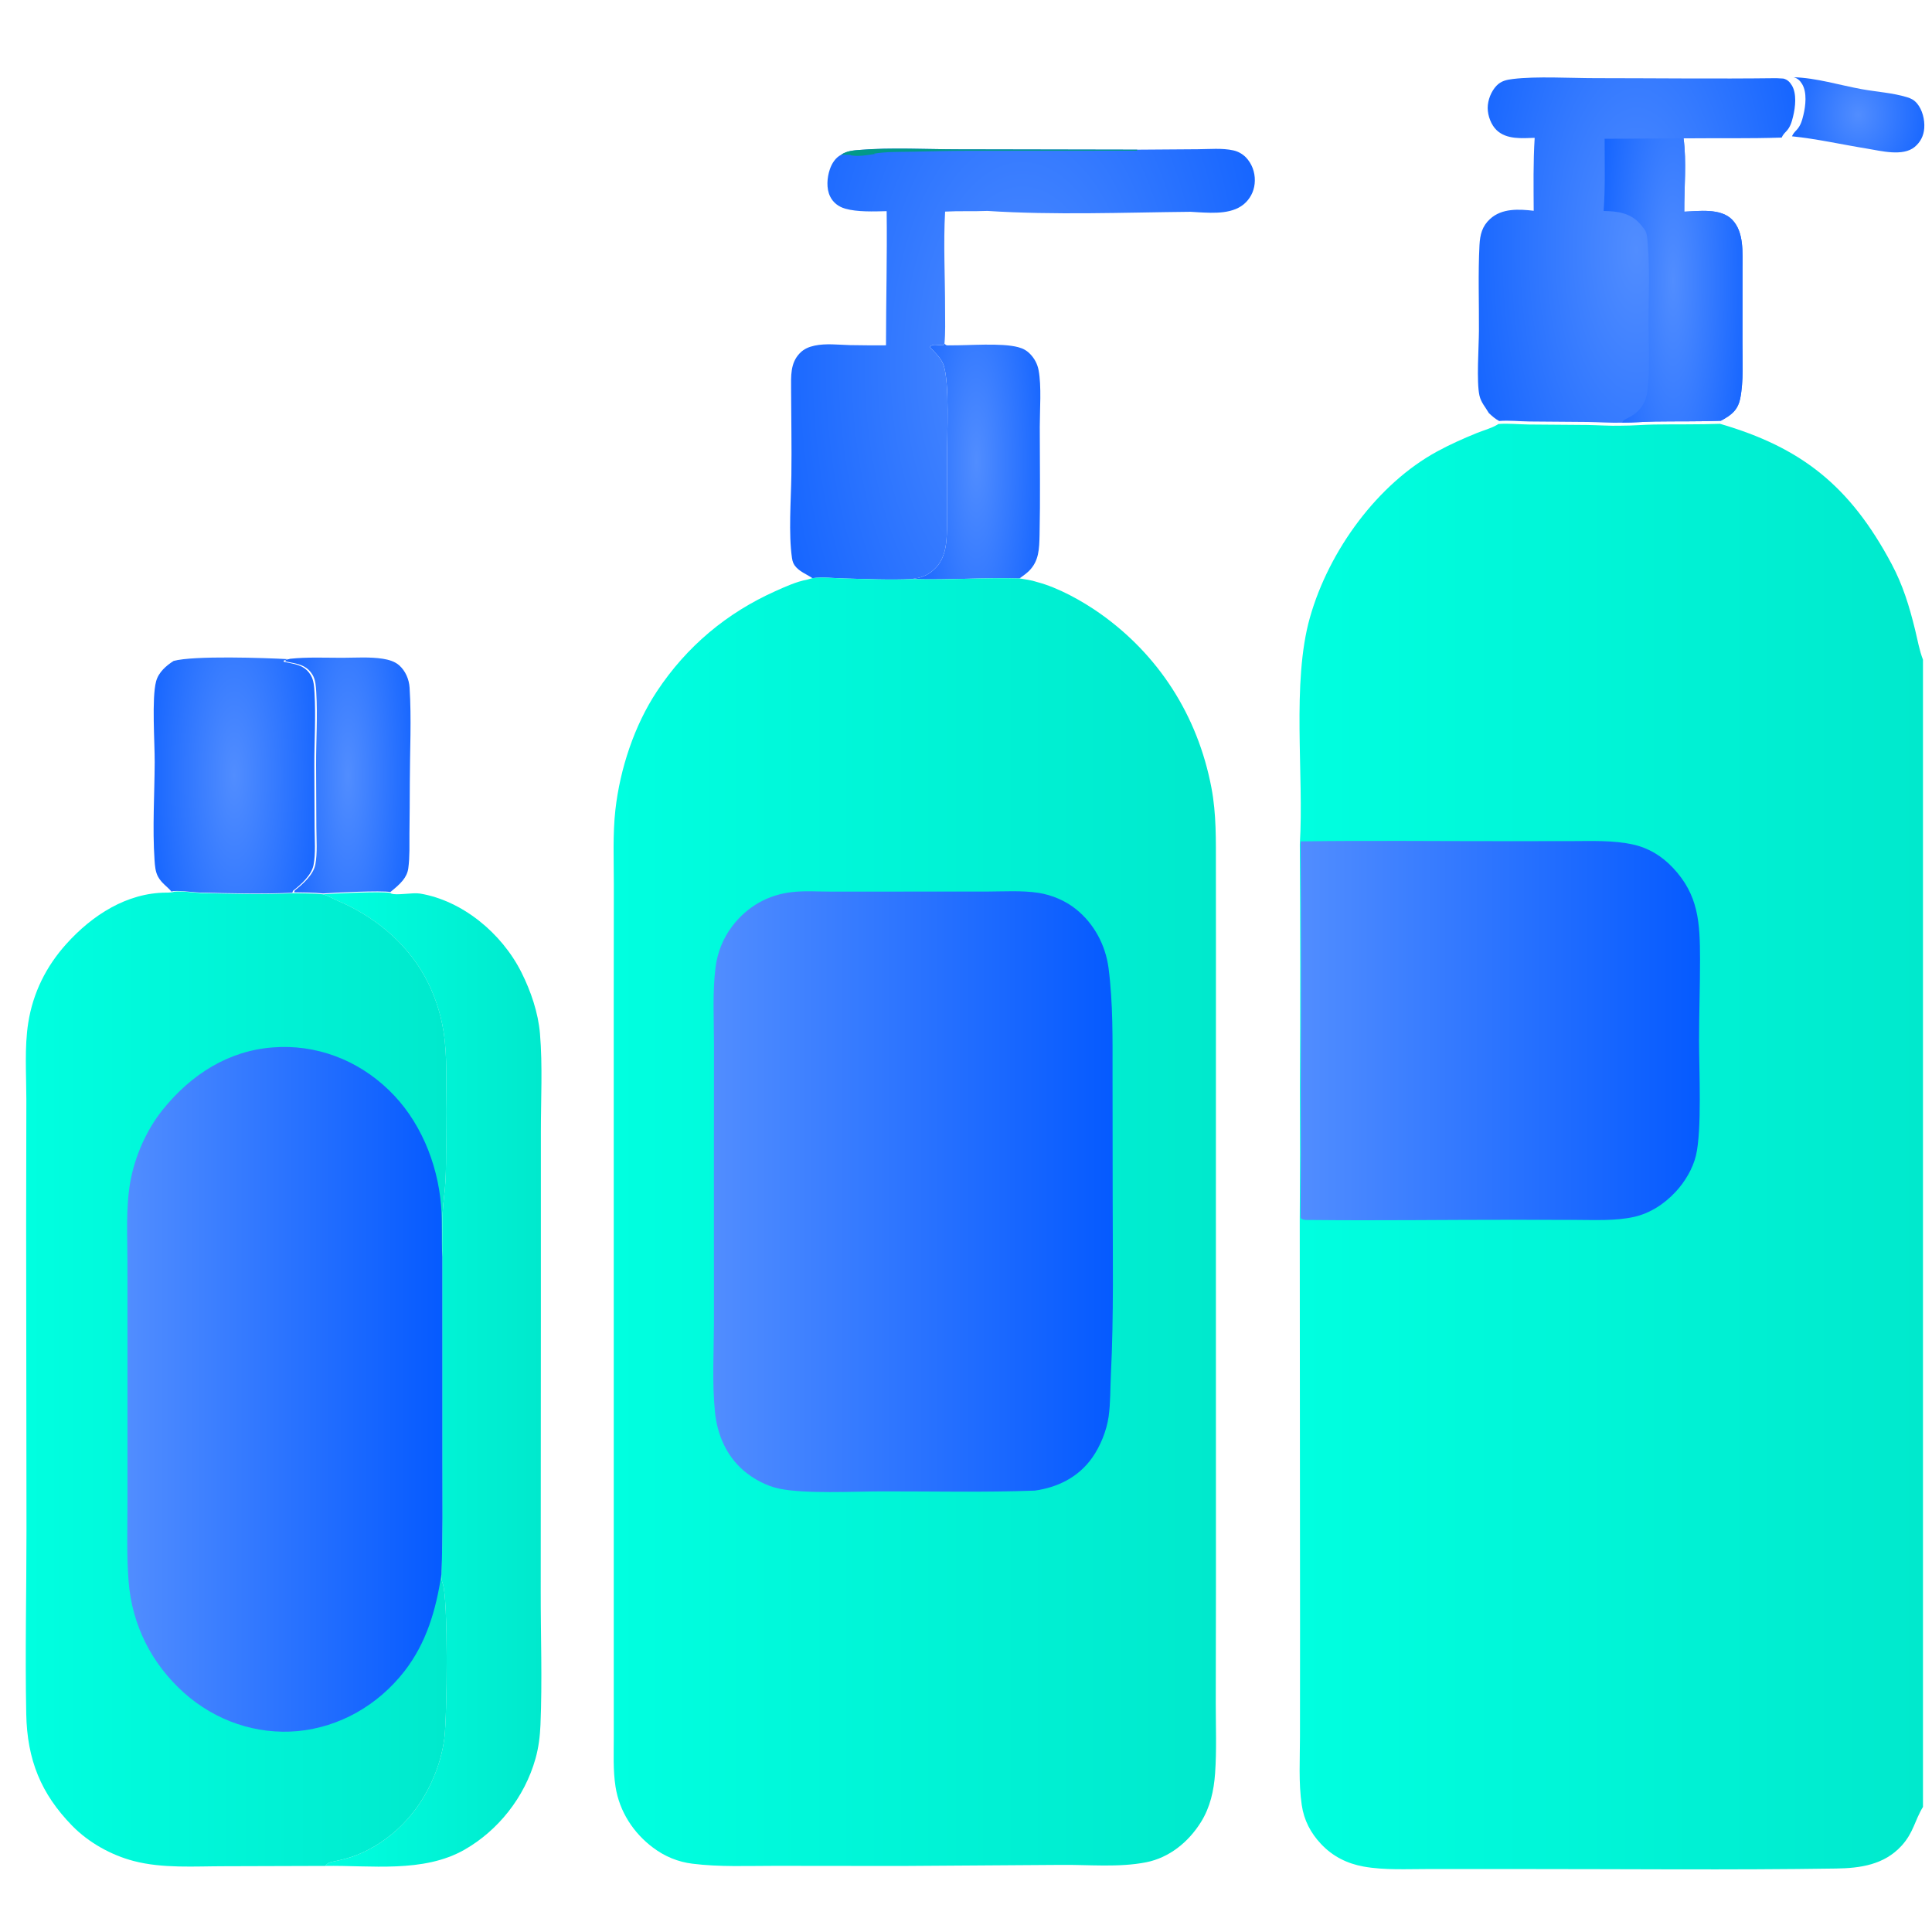 <svg width="75" height="75" viewBox="0 0 75 75" fill="none" xmlns="http://www.w3.org/2000/svg">
<path d="M69.63 3C70.503 3.02 71.41 3.306 72.276 3.462C72.849 3.566 73.473 3.603 74.029 3.773C74.19 3.822 74.304 3.879 74.419 4.015C74.628 4.263 74.723 4.647 74.699 4.977C74.677 5.274 74.55 5.517 74.333 5.7C73.874 6.088 73.01 5.855 72.477 5.769C71.507 5.612 70.54 5.391 69.564 5.291C69.609 5.19 69.664 5.128 69.738 5.052C69.897 4.887 69.954 4.688 70.008 4.463C70.095 4.108 70.153 3.588 69.96 3.267C69.876 3.127 69.781 3.037 69.63 3Z" fill="url(#paint0_radial_1852_3358)"/>
<path d="M35.42 22.481C35.496 22.459 35.468 22.463 35.535 22.454C35.849 22.413 36.116 22.271 36.341 22.027C36.749 21.586 36.758 20.947 36.763 20.361L36.764 17.662C36.767 16.865 36.86 14.904 36.639 14.198C36.549 13.912 36.295 13.687 36.102 13.475C36.112 13.462 36.121 13.447 36.133 13.436C36.196 13.379 36.277 13.385 36.353 13.389L36.609 13.405L36.665 13.34C36.744 13.427 36.767 13.405 36.88 13.406C37.605 13.414 38.865 13.302 39.525 13.477C39.718 13.528 39.866 13.608 40.007 13.76C40.167 13.933 40.273 14.134 40.319 14.374C40.435 14.991 40.364 15.923 40.364 16.565C40.365 17.962 40.386 19.363 40.356 20.76C40.343 21.307 40.337 21.779 39.937 22.173C39.862 22.246 39.78 22.306 39.697 22.367L39.577 22.455C38.193 22.414 36.804 22.523 35.42 22.481Z" fill="url(#paint1_radial_1852_3358)"/>
<path d="M11.261 25.574C11.928 25.502 12.615 25.535 13.286 25.535C13.799 25.534 14.355 25.493 14.863 25.573C15.083 25.608 15.324 25.674 15.499 25.83C15.737 26.043 15.879 26.364 15.9 26.694C15.977 27.899 15.911 29.155 15.909 30.365C15.907 31.023 15.903 31.681 15.895 32.338C15.891 32.793 15.911 33.256 15.85 33.707C15.825 33.888 15.749 34.037 15.639 34.175C15.502 34.347 15.32 34.492 15.154 34.629C14.821 34.561 12.941 34.653 12.544 34.684C12.172 34.642 11.791 34.649 11.418 34.64L11.442 34.567C11.739 34.336 12.165 33.964 12.241 33.563C12.326 33.115 12.283 32.581 12.281 32.123L12.27 29.69C12.268 28.756 12.334 27.806 12.277 26.875C12.262 26.637 12.254 26.397 12.13 26.192C11.95 25.894 11.695 25.802 11.389 25.738L11.084 25.675L11.08 25.632C11.141 25.606 11.197 25.589 11.261 25.574Z" fill="url(#paint2_radial_1852_3358)"/>
<path d="M6.741 25.657C7.528 25.443 10.281 25.538 11.193 25.589C11.129 25.603 11.073 25.62 11.012 25.647L11.015 25.69L11.321 25.753C11.627 25.817 11.882 25.909 12.061 26.206C12.185 26.412 12.194 26.652 12.209 26.889C12.265 27.82 12.2 28.77 12.202 29.704L12.213 32.137C12.215 32.596 12.258 33.13 12.172 33.577C12.096 33.979 11.671 34.35 11.374 34.581L11.349 34.655C10.17 34.713 8.927 34.678 7.744 34.649C7.539 34.645 6.802 34.541 6.658 34.612C6.486 34.41 6.279 34.29 6.141 34.043C6.03 33.846 6.014 33.609 5.999 33.385C5.915 32.14 5.999 30.846 6.005 29.597C6.009 28.825 5.885 27.105 6.06 26.45C6.155 26.095 6.457 25.836 6.741 25.657Z" fill="url(#paint3_radial_1852_3358)"/>
<path d="M44.148 5.81L46.504 5.793C46.946 5.791 47.448 5.741 47.882 5.839C48.062 5.879 48.229 5.972 48.364 6.107C48.477 6.225 48.567 6.366 48.627 6.523C48.687 6.68 48.716 6.849 48.712 7.018C48.707 7.34 48.585 7.63 48.368 7.851C47.907 8.323 47.117 8.272 46.528 8.241C46.425 8.235 46.322 8.229 46.22 8.222C43.602 8.248 40.945 8.356 38.331 8.188C37.783 8.211 37.236 8.184 36.689 8.214C36.618 9.468 36.69 10.761 36.688 12.02C36.688 12.455 36.705 12.906 36.664 13.339L36.608 13.404L36.353 13.389C36.276 13.385 36.196 13.378 36.132 13.435C36.12 13.447 36.111 13.461 36.101 13.474C36.294 13.686 36.548 13.911 36.638 14.198C36.86 14.903 36.767 16.865 36.764 17.661L36.763 20.36C36.758 20.946 36.748 21.585 36.34 22.027C36.115 22.271 35.848 22.412 35.535 22.454C35.468 22.463 35.495 22.458 35.419 22.48C34.54 22.521 33.63 22.478 32.749 22.455C32.357 22.445 31.924 22.393 31.537 22.444C31.331 22.3 31.091 22.216 30.911 22.025C30.809 21.917 30.767 21.816 30.745 21.664C30.607 20.71 30.706 19.429 30.721 18.443C30.737 17.332 30.713 16.226 30.71 15.116C30.708 14.6 30.675 14.096 31.049 13.71C31.21 13.543 31.404 13.465 31.62 13.418C32.06 13.323 32.549 13.385 32.994 13.397C33.461 13.406 33.927 13.408 34.394 13.405C34.395 11.668 34.442 9.934 34.42 8.197C33.935 8.209 33.28 8.235 32.811 8.1C32.562 8.028 32.347 7.876 32.225 7.626C32.071 7.314 32.105 6.896 32.214 6.574C32.293 6.341 32.437 6.117 32.651 6.01C32.869 5.857 33.123 5.841 33.376 5.82C34.588 5.721 35.986 5.797 37.214 5.797L44.148 5.81Z" fill="url(#paint4_radial_1852_3358)"/>
<path d="M32.651 6.01C32.87 5.857 33.124 5.841 33.376 5.82C34.588 5.721 35.986 5.797 37.215 5.797L44.148 5.81L44.14 5.85L37.618 5.854C36.866 5.855 36.118 5.873 35.367 5.89C34.879 5.9 34.404 5.886 33.919 5.966L33.993 5.973C33.683 6.019 33.327 6.087 33.016 6.027L33.035 6.014C32.907 6.007 32.78 6.007 32.651 6.01Z" fill="#029989"/>
<path d="M59.576 5.351C59.093 5.364 58.492 5.426 58.101 5.055C57.886 4.851 57.754 4.5 57.752 4.194C57.751 3.885 57.889 3.543 58.094 3.328C58.273 3.14 58.484 3.097 58.725 3.067C59.644 2.954 60.969 3.034 61.923 3.034C64.267 3.035 66.613 3.064 68.956 3.035L69.231 3.05C69.382 3.088 69.477 3.177 69.561 3.317C69.754 3.638 69.696 4.158 69.609 4.514C69.555 4.739 69.498 4.938 69.339 5.102C69.264 5.179 69.21 5.24 69.164 5.341C67.897 5.383 66.623 5.358 65.355 5.371C65.477 6.28 65.377 7.295 65.383 8.217C65.946 8.193 66.797 8.074 67.238 8.525C67.711 9.008 67.64 9.805 67.643 10.455L67.641 13.31C67.639 14.013 67.69 14.789 67.553 15.476C67.518 15.655 67.442 15.827 67.323 15.96C67.177 16.125 66.99 16.231 66.803 16.334C65.949 16.366 65.096 16.35 64.242 16.363C63.819 16.369 63.392 16.409 62.971 16.408C62.529 16.421 62.077 16.387 61.634 16.38L59.372 16.362C58.986 16.357 58.58 16.311 58.197 16.343C58.041 16.259 57.927 16.157 57.797 16.035C57.667 15.808 57.494 15.626 57.433 15.358C57.312 14.829 57.409 13.469 57.412 12.841C57.419 11.738 57.376 10.62 57.433 9.519C57.455 9.103 57.538 8.78 57.845 8.499C58.309 8.075 58.973 8.118 59.538 8.182C59.534 7.24 59.516 6.291 59.576 5.351Z" fill="url(#paint5_radial_1852_3358)"/>
<path d="M62.291 5.387L65.356 5.371C65.478 6.28 65.378 7.295 65.384 8.217C65.947 8.193 66.798 8.074 67.239 8.525C67.712 9.008 67.641 9.805 67.644 10.455L67.642 13.31C67.64 14.013 67.691 14.789 67.554 15.476C67.519 15.655 67.442 15.827 67.324 15.96C67.177 16.125 66.991 16.231 66.804 16.334C65.95 16.366 65.097 16.35 64.243 16.363C63.82 16.369 63.393 16.409 62.972 16.408C63.021 16.313 63.053 16.297 63.143 16.252C63.268 16.189 63.382 16.129 63.492 16.04C63.776 15.812 63.913 15.519 63.957 15.145C64.058 14.295 63.996 13.377 63.996 12.52C63.997 11.528 64.048 10.506 63.97 9.518C63.955 9.326 63.95 9.051 63.835 8.898C63.824 8.885 63.814 8.873 63.804 8.86C63.758 8.801 63.714 8.743 63.664 8.687C63.282 8.255 62.774 8.2 62.253 8.19C62.32 7.261 62.292 6.318 62.291 5.387Z" fill="url(#paint6_radial_1852_3358)"/>
<path d="M12.537 34.717C12.934 34.686 14.815 34.594 15.148 34.662C15.161 34.67 15.174 34.681 15.188 34.687C15.386 34.771 16.014 34.64 16.305 34.688C17.931 34.957 19.472 36.209 20.245 37.754C20.606 38.476 20.893 39.307 20.962 40.129C21.067 41.378 20.996 42.684 20.997 43.941L20.997 51.109L20.991 61.764C20.988 63.486 21.054 65.239 20.981 66.957C20.963 67.402 20.909 67.835 20.79 68.262C20.365 69.782 19.327 71.064 18.034 71.804C16.432 72.719 14.381 72.405 12.624 72.435C12.719 72.327 12.768 72.301 12.903 72.273C13.227 72.207 13.547 72.132 13.857 72.01C14.514 71.744 15.115 71.341 15.625 70.823C16.136 70.306 16.547 69.685 16.833 68.995C17.039 68.517 17.18 68.009 17.248 67.487C17.36 66.617 17.402 62.067 17.186 61.472C17.145 61.359 17.134 61.282 17.134 61.16C17.134 61.145 17.135 61.131 17.135 61.117C17.194 59.656 17.171 58.178 17.172 56.716L17.17 48.792C17.203 48.226 17.155 47.659 17.182 47.094C17.201 46.681 17.271 46.271 17.292 45.857C17.338 44.941 17.312 44.022 17.313 43.105C17.314 42.102 17.373 41.039 17.218 40.047C17.1 39.294 16.854 38.572 16.493 37.914C15.731 36.54 14.484 35.551 13.116 34.971C12.919 34.887 12.743 34.773 12.537 34.717Z" fill="url(#paint7_linear_1852_3358)"/>
<path d="M6.721 34.63C6.865 34.559 7.601 34.663 7.807 34.668C8.989 34.696 10.232 34.731 11.412 34.673C11.785 34.682 12.166 34.675 12.538 34.717C12.744 34.773 12.92 34.887 13.117 34.97C14.485 35.551 15.732 36.539 16.494 37.914C16.855 38.571 17.101 39.294 17.219 40.047C17.374 41.039 17.314 42.102 17.313 43.105C17.313 44.022 17.339 44.941 17.293 45.857C17.272 46.271 17.201 46.681 17.182 47.094C17.156 47.659 17.203 48.226 17.171 48.792L17.173 56.716C17.172 58.178 17.194 59.656 17.136 61.117C17.136 61.131 17.135 61.145 17.135 61.16C17.134 61.282 17.146 61.358 17.187 61.472C17.403 62.067 17.361 66.617 17.249 67.487C17.18 68.009 17.04 68.517 16.834 68.995C16.547 69.684 16.137 70.306 15.626 70.823C15.115 71.341 14.514 71.744 13.858 72.01C13.548 72.132 13.227 72.206 12.903 72.273C12.768 72.301 12.72 72.327 12.625 72.435L8.716 72.447C7.56 72.446 6.315 72.54 5.186 72.243C4.32 72.016 3.443 71.533 2.796 70.869C1.593 69.634 1.054 68.32 1.019 66.538C0.972 64.165 1.028 61.778 1.028 59.404L1.015 47.553L1.023 42.675C1.022 41.709 0.946 40.658 1.096 39.707C1.282 38.528 1.798 37.511 2.566 36.654C3.586 35.516 4.935 34.659 6.445 34.652C6.518 34.652 6.585 34.652 6.658 34.641C6.679 34.638 6.7 34.634 6.721 34.63Z" fill="url(#paint8_linear_1852_3358)"/>
<path d="M17.136 61.117C16.924 62.507 16.555 63.77 15.707 64.868C14.668 66.206 13.177 67.046 11.562 67.201C9.962 67.348 8.371 66.812 7.135 65.708C5.899 64.594 5.123 63.107 4.99 61.365C4.912 60.347 4.949 59.307 4.949 58.285L4.949 53.172L4.948 49.015C4.947 47.993 4.879 46.888 5.058 45.88C5.235 44.884 5.691 43.859 6.307 43.091C7.425 41.697 8.883 40.783 10.609 40.659C11.421 40.597 12.237 40.711 13.008 40.996C13.778 41.28 14.488 41.729 15.093 42.316C16.278 43.449 16.987 45.12 17.124 46.81C17.177 47.466 17.134 48.134 17.17 48.792L17.172 56.716C17.171 58.178 17.194 59.656 17.136 61.117Z" fill="url(#paint9_linear_1852_3358)"/>
<path d="M31.538 22.444C31.925 22.393 32.357 22.445 32.75 22.455C33.631 22.478 34.54 22.521 35.42 22.48C36.804 22.523 38.193 22.414 39.577 22.454C39.805 22.493 40.041 22.519 40.261 22.595C41.07 22.805 42.018 23.33 42.713 23.822C44.951 25.407 46.492 27.751 47.029 30.588C47.222 31.607 47.2 32.631 47.201 33.665L47.203 36.502L47.201 46.564L47.203 61.561L47.196 66.136C47.196 67.029 47.233 67.949 47.17 68.838C47.122 69.518 46.978 70.159 46.622 70.731C46.126 71.527 45.376 72.118 44.495 72.293C43.431 72.503 42.28 72.384 41.2 72.395L34.971 72.437L30.09 72.432C29.03 72.431 27.937 72.482 26.883 72.349C26.329 72.283 25.799 72.066 25.344 71.72C24.6 71.163 24.046 70.331 23.895 69.361C23.794 68.72 23.828 68.05 23.827 67.402L23.826 64.646L23.826 54.65L23.825 38.924L23.829 34.337C23.83 33.379 23.783 32.383 23.89 31.432C24.071 29.837 24.628 28.16 25.497 26.845C26.667 25.073 28.236 23.784 30.094 22.951C30.48 22.778 30.916 22.578 31.328 22.503L31.538 22.444Z" fill="url(#paint10_linear_1852_3358)"/>
<path d="M30.748 34.631C31.238 34.573 31.768 34.613 32.264 34.612L35.146 34.611L38.309 34.61C38.962 34.609 39.661 34.561 40.308 34.66C40.826 34.739 41.364 34.963 41.782 35.304C42.463 35.854 42.914 36.673 43.034 37.58C43.213 38.973 43.188 40.36 43.189 41.762L43.194 46.44C43.195 48.745 43.239 51.06 43.125 53.361C43.098 53.895 43.111 54.464 43.037 54.991C42.959 55.541 42.712 56.147 42.398 56.59C41.852 57.36 41.046 57.741 40.174 57.865C38.204 57.939 36.224 57.892 34.253 57.895C33.14 57.896 31.262 58 30.249 57.789C29.756 57.687 29.241 57.413 28.851 57.074C28.199 56.507 27.843 55.697 27.754 54.809C27.641 53.676 27.712 52.481 27.715 51.339L27.713 45.635L27.716 40.535C27.716 39.557 27.655 38.518 27.777 37.55C27.851 36.968 28.073 36.42 28.418 35.965C29.009 35.182 29.823 34.734 30.748 34.631Z" fill="url(#paint11_linear_1852_3358)"/>
<path d="M58.166 16.46C58.548 16.429 58.955 16.474 59.341 16.479L61.603 16.497C62.046 16.504 62.498 16.539 62.94 16.525C63.361 16.527 63.788 16.486 64.211 16.48C65.065 16.467 65.918 16.484 66.772 16.452C69.911 17.366 71.808 18.843 73.433 21.895C73.871 22.718 74.12 23.534 74.343 24.445C74.437 24.826 74.508 25.246 74.65 25.609V70.144C74.328 70.669 74.286 71.139 73.82 71.65C73.139 72.397 72.207 72.522 71.282 72.536C67.204 72.598 63.122 72.555 59.043 72.556H55.454C54.632 72.555 53.745 72.606 52.932 72.459C52.297 72.344 51.739 72.069 51.279 71.58C50.882 71.158 50.62 70.664 50.533 70.067C50.407 69.208 50.464 68.278 50.465 67.408L50.468 63.212L50.456 47.378C50.469 45.663 50.471 43.949 50.463 42.234C50.48 39.083 50.479 35.931 50.459 32.779C50.625 30.084 50.133 26.501 50.852 23.969C51.595 21.35 53.498 18.773 55.787 17.527C56.289 17.253 56.8 17.027 57.326 16.812C57.575 16.71 57.888 16.629 58.118 16.491C58.134 16.481 58.15 16.47 58.166 16.46Z" fill="url(#paint12_linear_1852_3358)"/>
<path d="M50.49 32.662C53.176 32.625 55.865 32.656 58.551 32.654L60.993 32.652C61.788 32.651 62.621 32.612 63.403 32.786C63.998 32.919 64.51 33.228 64.942 33.687C65.937 34.742 65.993 35.806 65.995 37.234C65.996 38.293 65.957 39.351 65.957 40.41C65.957 41.53 66.072 43.869 65.836 44.859C65.713 45.375 65.397 45.893 65.049 46.266C64.601 46.746 64.045 47.105 63.423 47.242C62.712 47.398 61.93 47.359 61.206 47.357L58.741 47.352C56.135 47.35 53.527 47.388 50.922 47.36C50.823 47.359 50.59 47.378 50.516 47.307C50.504 47.295 50.497 47.276 50.487 47.261C50.501 45.546 50.503 43.832 50.495 42.117C50.511 38.965 50.51 35.814 50.49 32.662Z" fill="url(#paint13_linear_1852_3358)"/>
<defs>
<radialGradient id="paint0_radial_1852_3358" cx="0" cy="0" r="1" gradientUnits="userSpaceOnUse" gradientTransform="translate(72.133 4.459) rotate(90) scale(4.249 3.637)">
<stop stop-color="#518DFF"/>
<stop offset="1" stop-color="#055AFF"/>
</radialGradient>
<radialGradient id="paint1_radial_1852_3358" cx="0" cy="0" r="1" gradientUnits="userSpaceOnUse" gradientTransform="translate(37.903 17.915) rotate(90) scale(13.328 3.514)">
<stop stop-color="#518DFF"/>
<stop offset="1" stop-color="#055AFF"/>
</radialGradient>
<radialGradient id="paint2_radial_1852_3358" cx="0" cy="0" r="1" gradientUnits="userSpaceOnUse" gradientTransform="translate(13.509 30.104) rotate(90) scale(13.341 3.437)">
<stop stop-color="#518DFF"/>
<stop offset="1" stop-color="#055AFF"/>
</radialGradient>
<radialGradient id="paint3_radial_1852_3358" cx="0" cy="0" r="1" gradientUnits="userSpaceOnUse" gradientTransform="translate(9.097 30.105) rotate(90) scale(13.345 4.437)">
<stop stop-color="#518DFF"/>
<stop offset="1" stop-color="#055AFF"/>
</radialGradient>
<radialGradient id="paint4_radial_1852_3358" cx="0" cy="0" r="1" gradientUnits="userSpaceOnUse" gradientTransform="translate(39.693 14.133) rotate(90) scale(24.363 12.766)">
<stop stop-color="#518DFF"/>
<stop offset="1" stop-color="#055AFF"/>
</radialGradient>
<radialGradient id="paint5_radial_1852_3358" cx="0" cy="0" r="1" gradientUnits="userSpaceOnUse" gradientTransform="translate(63.531 9.709) rotate(90) scale(19.522 8.717)">
<stop stop-color="#518DFF"/>
<stop offset="1" stop-color="#055AFF"/>
</radialGradient>
<radialGradient id="paint6_radial_1852_3358" cx="0" cy="0" r="1" gradientUnits="userSpaceOnUse" gradientTransform="translate(64.951 10.889) rotate(90) scale(16.074 3.819)">
<stop stop-color="#518DFF"/>
<stop offset="1" stop-color="#055AFF"/>
</radialGradient>
<linearGradient id="paint7_linear_1852_3358" x1="12.537" y1="53.551" x2="21.02" y2="53.551" gradientUnits="userSpaceOnUse">
<stop stop-color="#00FFE0"/>
<stop offset="1" stop-color="#00E9CD"/>
</linearGradient>
<linearGradient id="paint8_linear_1852_3358" x1="1" y1="53.533" x2="17.341" y2="53.533" gradientUnits="userSpaceOnUse">
<stop stop-color="#00FFE0"/>
<stop offset="1" stop-color="#00E9CD"/>
</linearGradient>
<linearGradient id="paint9_linear_1852_3358" x1="4.935" y1="53.934" x2="17.176" y2="53.934" gradientUnits="userSpaceOnUse">
<stop stop-color="#518DFF"/>
<stop offset="1" stop-color="#055AFF"/>
</linearGradient>
<linearGradient id="paint10_linear_1852_3358" x1="23.819" y1="47.431" x2="47.206" y2="47.431" gradientUnits="userSpaceOnUse">
<stop stop-color="#00FFE0"/>
<stop offset="1" stop-color="#00E9CD"/>
</linearGradient>
<linearGradient id="paint11_linear_1852_3358" x1="27.69" y1="46.26" x2="43.203" y2="46.26" gradientUnits="userSpaceOnUse">
<stop stop-color="#518DFF"/>
<stop offset="1" stop-color="#055AFF"/>
</linearGradient>
<linearGradient id="paint12_linear_1852_3358" x1="50.446" y1="44.51" x2="74.65" y2="44.51" gradientUnits="userSpaceOnUse">
<stop stop-color="#00FFE0"/>
<stop offset="1" stop-color="#00E9CD"/>
</linearGradient>
<linearGradient id="paint13_linear_1852_3358" x1="50.487" y1="40.007" x2="65.995" y2="40.007" gradientUnits="userSpaceOnUse">
<stop stop-color="#518DFF"/>
<stop offset="1" stop-color="#055AFF"/>
</linearGradient>
</defs>
</svg>
